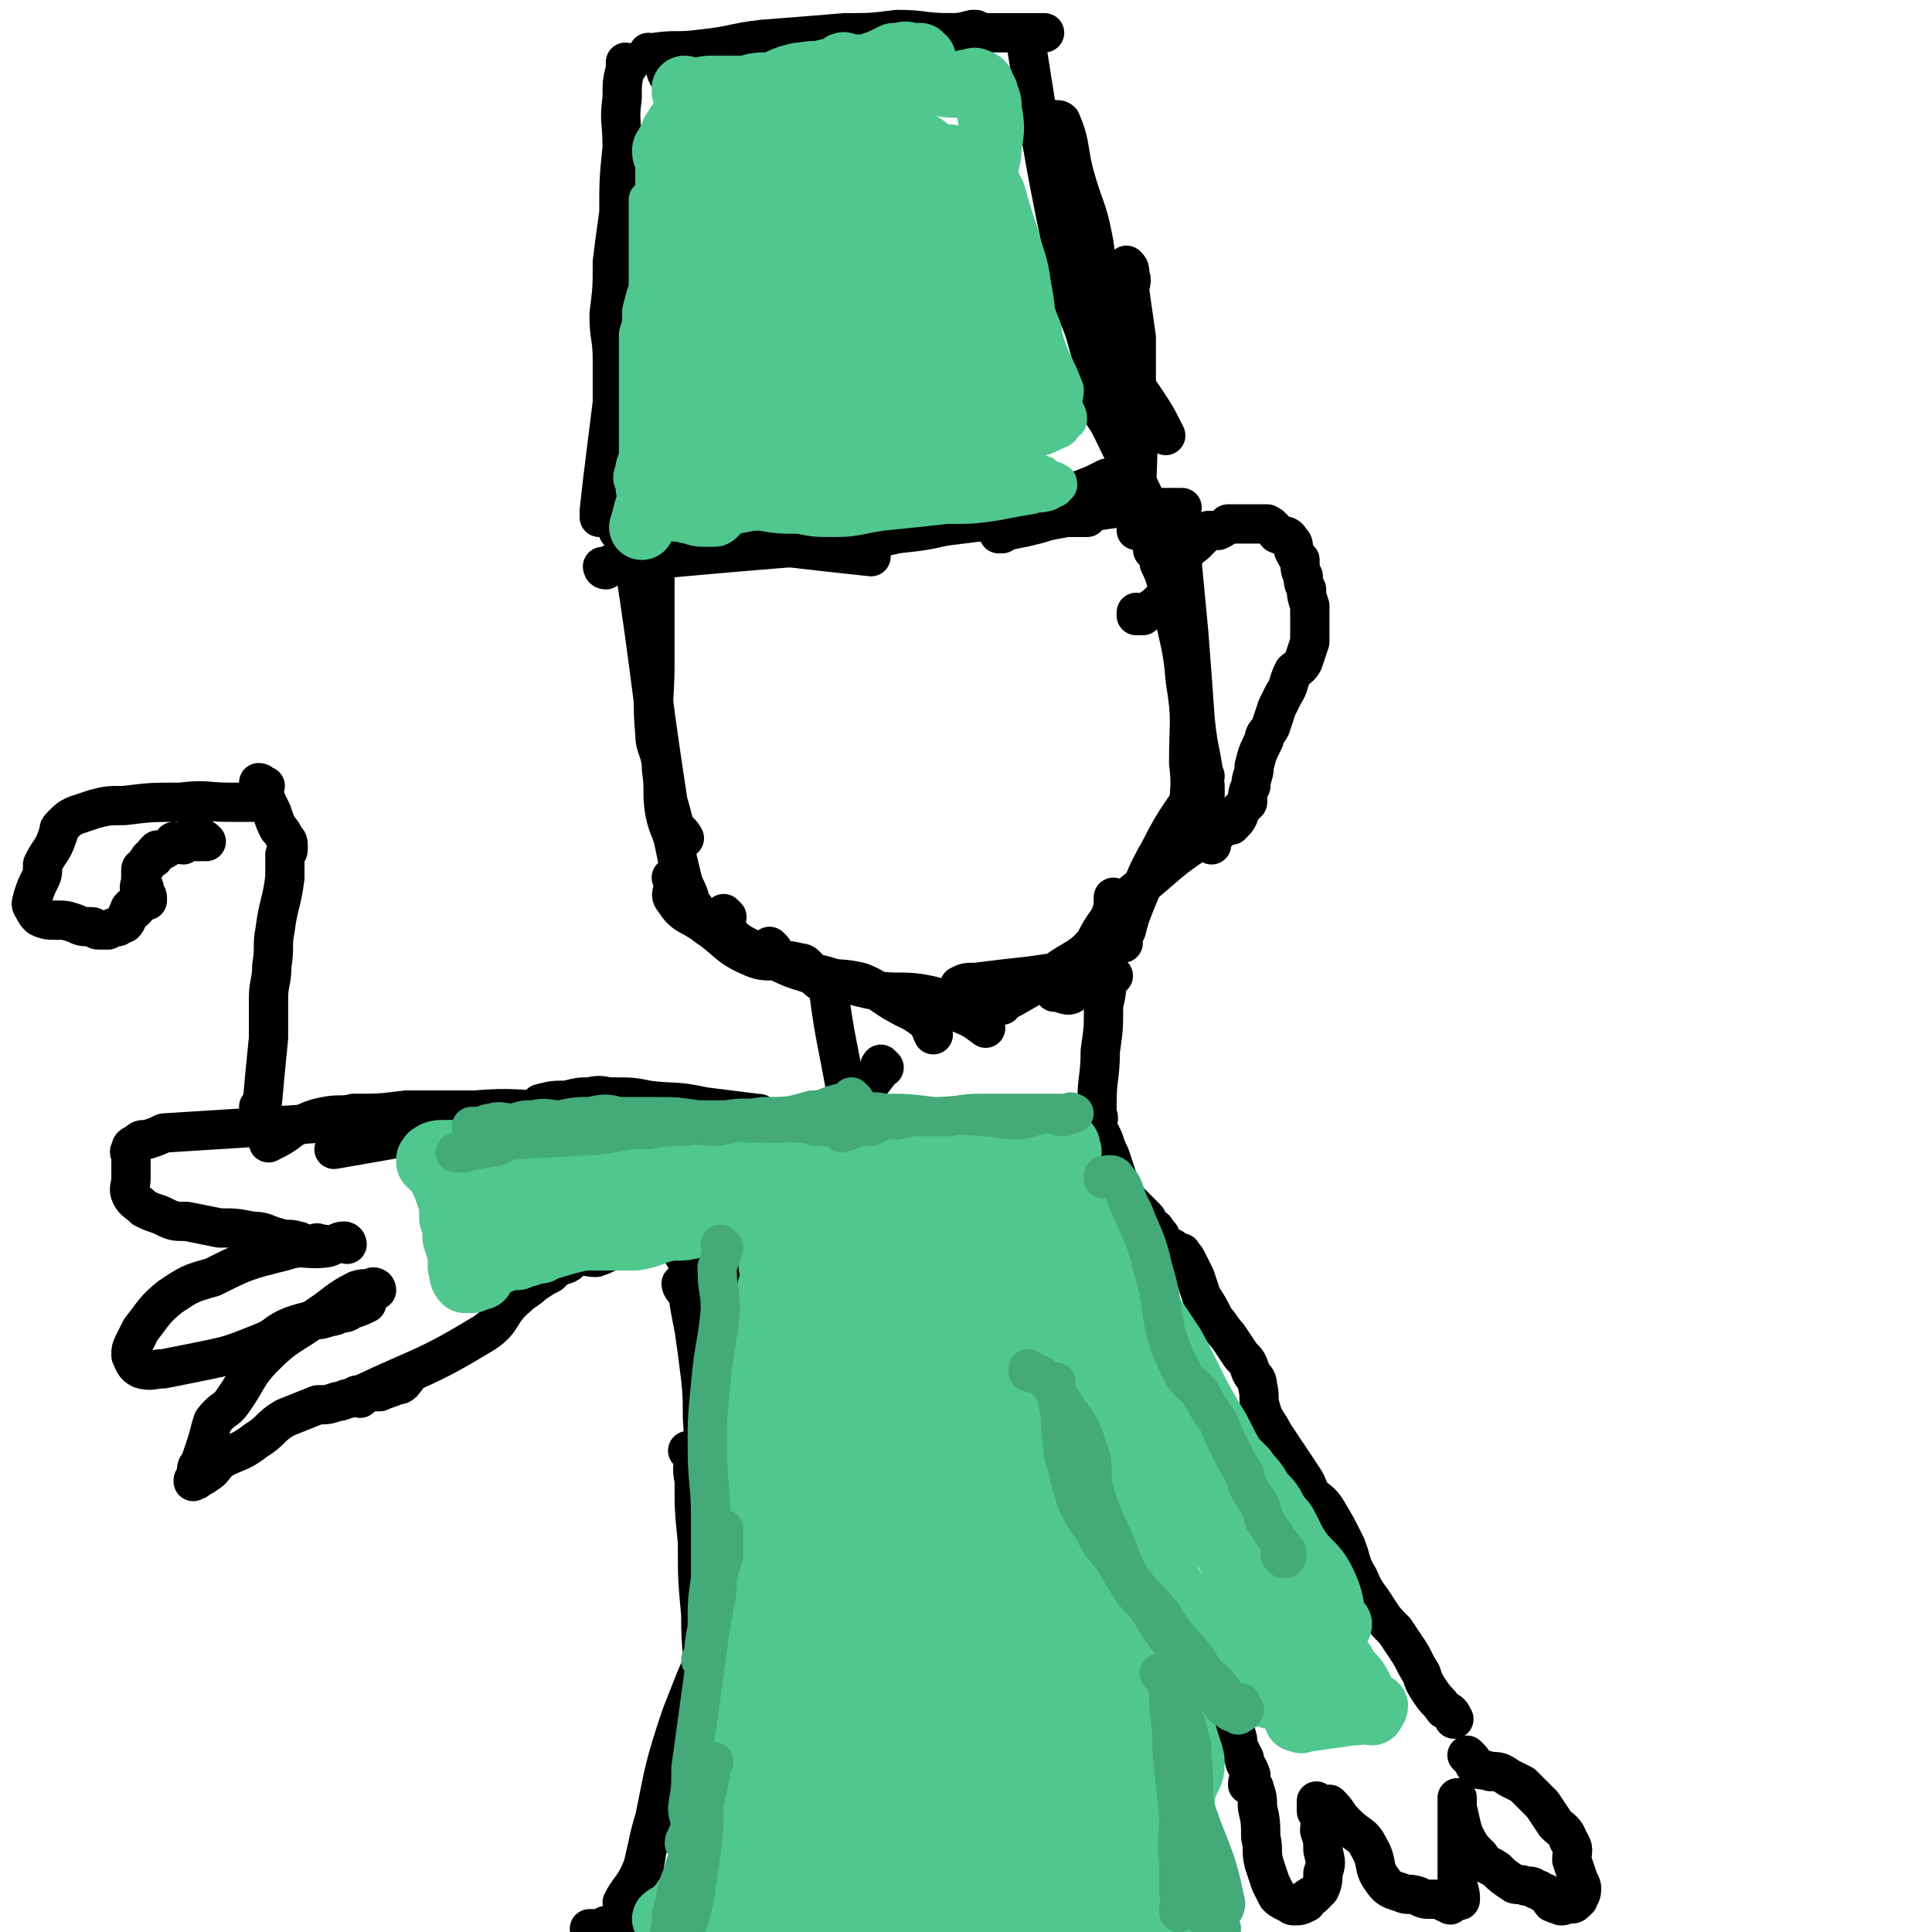 <svg viewBox='0 0 590 590' version='1.1' xmlns='http://www.w3.org/2000/svg' xmlns:xlink='http://www.w3.org/1999/xlink'><g fill='none' stroke='#000000' stroke-width='12' stroke-linecap='round' stroke-linejoin='round'><path d='M193,168c0,0 -1,-1 -1,-1 0,0 1,0 1,1 6,38 5,38 11,77 1,3 1,4 2,7 1,2 2,2 3,4 '/><path d='M200,168c0,0 -1,-1 -1,-1 0,0 0,0 1,1 0,0 0,0 0,0 0,8 0,8 0,16 0,10 0,10 0,19 0,10 -1,11 0,21 0,5 2,5 2,11 1,6 0,7 1,13 1,5 2,5 3,10 1,5 1,5 2,9 1,5 2,4 3,9 0,0 0,0 1,1 '/><path d='M206,269c0,0 -1,-1 -1,-1 0,0 0,0 1,1 0,0 0,0 0,0 0,3 -2,4 0,6 3,5 5,4 10,8 6,4 6,6 13,9 6,3 8,0 15,2 2,0 2,1 4,3 1,1 1,2 3,3 0,0 0,0 1,1 '/><path d='M236,290c0,0 -1,-1 -1,-1 0,0 0,0 1,1 0,0 0,0 0,0 0,0 -1,-1 -1,-1 0,0 0,0 1,1 0,0 0,0 0,0 0,1 0,2 1,3 5,3 6,2 11,4 9,2 8,3 17,5 9,2 10,0 19,2 5,1 4,3 8,5 5,2 5,2 9,5 '/><path d='M222,280c0,0 -1,-1 -1,-1 0,0 0,0 1,1 0,0 0,0 0,0 0,0 -1,-1 -1,-1 0,2 -1,3 1,5 3,4 4,4 10,7 7,3 7,4 14,6 8,3 9,1 17,3 5,2 5,3 10,6 5,3 5,2 10,6 1,1 1,2 2,4 '/><path d='M294,302c0,0 -1,-1 -1,-1 0,0 0,0 1,1 0,0 0,0 0,0 0,0 -1,-1 -1,-1 0,0 0,0 1,1 0,0 0,0 0,0 0,0 -1,-1 -1,-1 2,-1 2,-1 5,-1 8,-1 8,-1 17,-2 7,-1 7,-1 13,-2 1,0 1,0 1,0 '/><path d='M306,307c0,0 -1,-1 -1,-1 0,0 0,0 0,1 0,0 0,0 0,0 9,-5 9,-5 17,-10 7,-5 8,-4 13,-10 3,-3 3,-3 4,-7 1,-3 1,-3 1,-6 '/><path d='M323,303c0,0 -1,-1 -1,-1 0,0 0,0 0,1 0,0 0,0 0,0 1,0 0,-1 0,-1 0,0 0,1 0,1 3,0 4,2 6,0 6,-8 3,-11 9,-20 7,-10 8,-9 17,-17 8,-7 8,-6 16,-12 1,0 1,0 2,0 '/><path d='M343,288c0,0 -1,-1 -1,-1 0,0 0,1 0,1 1,-2 1,-2 2,-4 1,-4 1,-4 3,-9 3,-7 3,-8 7,-15 6,-12 7,-11 14,-23 '/><path d='M360,159c0,0 -1,-1 -1,-1 0,0 0,1 0,1 0,0 0,0 0,0 1,0 0,-1 0,-1 0,6 1,7 2,14 1,10 1,11 2,21 1,13 1,13 2,27 1,10 2,10 3,20 0,7 0,7 1,14 0,2 0,2 1,3 0,0 0,0 0,1 '/><path d='M353,168c0,0 -1,-1 -1,-1 0,0 0,0 0,1 2,2 2,2 2,4 3,6 2,7 4,13 2,11 3,11 4,23 2,12 1,12 1,25 1,8 0,8 0,16 1,4 1,4 1,9 '/><path d='M201,167c0,0 -1,-1 -1,-1 0,0 0,0 1,1 0,0 0,0 0,0 0,0 -1,-1 -1,-1 3,0 4,0 8,0 9,-1 9,0 18,-1 10,-1 10,-2 21,-2 11,-1 11,0 23,-1 8,0 8,0 16,-1 8,-1 8,-1 16,-2 6,-1 6,0 13,0 4,-1 4,-1 9,-1 3,0 3,0 6,0 1,0 1,0 2,0 '/><path d='M306,163c0,0 -1,-1 -1,-1 0,0 0,1 0,1 2,0 2,-1 3,-1 5,-1 5,-1 9,-2 6,-2 6,-1 12,-3 6,-1 6,-1 13,-2 3,0 3,0 7,0 6,0 6,0 12,0 '/><path d='M203,44c0,0 -1,0 -1,-1 0,0 0,1 1,1 0,0 0,0 0,0 0,0 -1,-1 -1,-1 0,1 0,1 0,2 -1,6 -1,6 -2,11 -1,10 -1,10 -1,19 0,11 0,11 0,21 0,8 0,8 0,15 0,8 0,8 0,15 '/><path d='M192,20c0,0 -1,0 -1,-1 0,0 0,1 1,1 0,0 0,0 0,0 0,0 0,-1 -1,-1 0,0 0,1 0,2 -1,4 -1,4 -1,9 -1,7 0,7 0,15 -1,10 -1,10 -1,20 -1,7 -1,7 -2,15 0,8 0,8 -1,16 0,7 1,7 1,14 0,6 0,6 0,13 -1,8 -1,8 -2,16 -1,8 -1,8 -2,17 0,1 0,1 0,2 '/><path d='M204,17c0,0 -1,0 -1,-1 0,0 0,1 1,1 0,0 0,0 0,0 0,0 -1,-1 -1,-1 1,3 -1,6 2,8 7,6 9,3 18,8 8,5 7,6 15,12 7,6 8,5 14,13 6,7 5,8 10,15 4,7 4,7 9,14 0,0 0,0 0,0 '/><path d='M199,17c0,0 -1,0 -1,-1 0,0 0,1 1,1 0,0 0,-1 1,-1 7,-1 7,0 14,-1 10,-1 10,-2 19,-3 13,-1 13,-1 25,-2 8,0 8,0 16,-1 8,0 8,1 16,1 3,0 3,0 7,-1 1,0 1,0 1,0 '/><path d='M210,20c0,0 -1,0 -1,-1 0,0 0,1 1,1 0,0 0,0 0,0 2,-1 2,-2 5,-3 9,-2 9,-2 19,-3 13,-2 13,-3 27,-3 14,-1 14,0 28,-1 6,0 6,0 12,0 5,0 5,0 10,0 4,0 4,0 8,0 0,0 0,0 0,0 '/><path d='M314,12c0,0 -1,-1 -1,-1 6,38 6,39 14,77 1,8 3,8 5,16 2,7 2,7 4,14 '/><path d='M321,37c0,0 -1,0 -1,-1 0,0 0,1 0,1 0,0 0,0 0,0 2,0 3,-1 4,0 3,7 2,8 4,16 3,11 4,10 6,21 2,12 -1,13 1,25 1,5 2,4 4,8 2,5 2,5 4,10 1,1 1,1 1,3 '/><path d='M190,163c0,0 -1,-1 -1,-1 0,0 0,1 1,1 0,0 0,0 0,0 0,0 -2,-1 -1,-1 38,3 39,4 77,8 '/><path d='M185,174c0,0 -1,-1 -1,-1 0,0 0,0 1,1 0,0 0,0 0,0 0,0 -1,-1 -1,-1 0,0 0,1 1,1 1,-1 1,-1 2,-2 11,-1 11,-1 22,-2 11,-1 11,-1 23,-2 12,-1 12,-1 25,-2 8,-1 8,-1 17,-3 9,-1 9,-1 17,-3 10,-2 10,-2 19,-4 8,-2 7,-3 14,-5 5,-1 5,-1 10,-3 2,-1 2,-1 4,-2 1,0 2,0 3,-1 '/><path d='M348,162c0,0 -1,-1 -1,-1 0,0 0,1 0,1 0,0 0,0 0,0 1,0 0,-1 0,-1 0,0 0,1 0,1 1,-3 0,-3 0,-6 0,-15 1,-15 0,-29 0,-12 0,-12 0,-24 -1,-7 -1,-7 -2,-14 0,-3 1,-3 0,-5 0,-2 0,-2 -1,-3 '/><path d='M332,123c0,0 -1,-1 -1,-1 0,0 0,1 0,1 0,0 0,0 0,0 2,0 3,0 4,1 4,5 4,6 7,12 4,8 4,9 8,17 3,9 3,9 6,17 1,2 1,2 2,4 '/><path d='M344,116c0,0 -1,-1 -1,-1 0,0 0,1 0,1 0,0 0,0 0,0 1,0 0,-1 0,-1 0,0 0,1 0,1 3,2 4,2 6,5 4,6 4,6 7,12 '/><path d='M348,188c0,0 -1,-1 -1,-1 0,0 0,0 0,1 0,0 0,0 0,0 1,0 0,-1 0,-1 0,0 0,1 0,1 1,0 1,0 2,0 2,-2 3,-2 5,-4 3,-3 3,-3 5,-7 2,-4 1,-5 3,-8 1,-2 2,-2 3,-3 2,-2 2,-2 4,-4 1,0 1,0 3,0 2,-1 2,-1 3,-2 2,0 2,0 3,0 2,0 2,0 3,0 1,0 1,0 3,0 1,0 2,0 3,0 2,1 2,2 3,3 2,1 3,0 4,2 1,1 1,1 1,3 1,2 1,2 2,3 0,3 0,3 1,5 0,2 0,2 1,4 0,2 0,2 1,5 0,2 0,2 0,5 0,3 0,3 0,6 -1,3 -1,3 -2,6 -1,2 -2,2 -3,3 -2,4 -1,4 -3,7 -1,2 -1,2 -2,4 -1,3 -1,3 -2,6 -1,2 -2,2 -2,4 -2,4 -2,4 -3,8 0,3 -1,3 -1,6 -1,2 -1,2 -1,5 -1,1 -1,1 -2,2 -1,3 -1,3 -3,5 '/><path d='M254,303c0,0 -1,-2 -1,-1 2,16 3,17 6,35 '/><path d='M270,326c0,0 -1,-1 -1,-1 0,0 0,0 1,1 0,0 0,0 0,0 0,0 -1,-1 -1,-1 0,0 0,0 1,1 0,0 0,0 0,0 0,0 -1,-1 -1,-1 -1,1 0,2 -1,3 -3,4 -3,4 -7,6 -6,3 -6,4 -13,6 -7,2 -7,1 -15,2 -4,1 -4,1 -8,2 '/><path d='M247,344c0,0 -1,-1 -1,-1 0,0 0,0 1,1 0,0 0,0 0,0 0,0 -1,-1 -1,-1 0,0 1,1 1,1 -7,-1 -8,-1 -15,-2 -9,0 -9,-1 -19,-1 -9,0 -9,1 -18,2 -1,0 -1,1 -1,1 -1,0 -1,0 -1,1 '/><path d='M234,342c0,0 0,-1 -1,-1 -1,-1 -1,-1 -2,-1 -8,-1 -8,-1 -16,-2 -9,-2 -9,-1 -17,-2 -5,-1 -5,-1 -11,-1 -3,0 -3,-1 -7,0 -3,0 -3,0 -7,1 -4,0 -4,0 -8,1 '/><path d='M205,341c0,0 -1,-1 -1,-1 0,0 0,0 1,1 0,0 0,0 0,0 0,0 0,-1 -1,-1 -1,0 -1,1 -2,1 -5,0 -5,0 -10,0 -8,0 -8,-1 -15,0 -8,0 -8,0 -16,1 -5,0 -5,0 -10,2 -4,1 -4,1 -8,4 -2,1 -1,2 -3,5 '/><path d='M185,338c0,0 -1,-1 -1,-1 0,0 0,0 1,1 0,0 0,0 0,0 0,0 0,-1 -1,-1 -41,6 -41,7 -82,14 0,0 0,0 0,0 '/><path d='M171,339c0,0 -1,-1 -1,-1 0,0 0,0 1,1 0,0 0,0 0,0 0,0 0,-1 -1,-1 -1,0 -1,1 -2,1 -11,0 -11,-1 -23,0 -10,0 -10,0 -21,0 -8,1 -8,1 -16,1 -4,1 -4,0 -9,1 -5,1 -5,2 -9,3 -4,3 -4,3 -8,5 '/><path d='M114,343c0,0 -1,-1 -1,-1 0,0 1,0 1,1 0,0 0,0 0,0 0,0 0,-1 -1,-1 -31,2 -31,2 -63,4 -2,1 -2,1 -5,2 -2,0 -2,0 -3,1 -2,1 -2,1 -2,2 -1,1 0,1 0,2 0,4 0,4 0,7 0,2 -1,3 0,5 1,2 2,2 4,4 2,1 2,1 5,2 4,2 4,2 8,2 5,1 5,1 10,2 5,0 5,0 10,1 4,0 4,1 8,2 3,1 3,0 6,1 1,0 1,1 2,1 2,0 2,0 3,0 1,-1 1,0 3,0 0,0 0,0 0,0 '/><path d='M106,380c0,0 -1,-1 -1,-1 0,0 1,0 1,1 0,0 0,0 0,0 0,0 0,-1 -1,-1 -2,0 -2,1 -5,2 -7,1 -7,-1 -13,1 -12,3 -12,3 -22,8 -7,2 -7,2 -13,6 -5,4 -5,5 -9,10 -1,2 -1,2 -2,4 -1,2 -1,2 -1,4 1,2 1,3 3,4 3,1 4,0 7,0 5,-1 5,-1 10,-2 10,-2 10,-2 20,-6 5,-2 4,-3 9,-5 3,-1 3,-1 7,-2 2,0 2,0 5,-1 1,0 1,0 3,-1 1,0 2,0 3,-1 3,-1 3,-1 5,-2 '/><path d='M115,394c0,0 -1,-1 -1,-1 0,0 1,0 1,1 0,0 0,0 0,0 0,0 -1,-1 -1,-1 0,0 1,0 1,1 -3,0 -3,-1 -6,0 -6,3 -6,4 -12,8 -8,6 -9,5 -16,12 -6,6 -5,7 -10,14 -2,3 -3,2 -6,6 -1,3 -1,4 -2,7 -1,3 -1,3 -2,6 -1,1 -1,1 -1,3 0,1 0,1 -1,2 0,0 0,1 0,0 0,0 0,0 1,0 1,-1 2,-1 3,-2 2,-1 2,-2 4,-4 5,-3 6,-2 11,-6 5,-3 4,-4 9,-7 5,-2 5,-2 10,-4 3,0 3,0 6,-1 2,0 2,-1 4,-1 2,-1 2,-1 4,-1 2,-1 2,-1 5,-1 2,-1 3,-1 5,-2 2,0 2,-1 3,-2 '/><path d='M80,339c0,0 0,-1 -1,-1 0,0 1,0 1,1 0,0 0,0 0,0 0,0 0,-1 -1,-1 0,0 1,0 1,1 0,0 0,0 0,0 0,0 0,0 -1,-1 0,0 1,0 1,0 1,-11 1,-11 2,-21 0,-6 0,-6 0,-12 0,-5 1,-5 1,-10 1,-6 0,-6 1,-11 1,-8 2,-8 3,-16 0,-3 0,-3 0,-7 1,-1 1,-1 1,-2 0,-2 0,-2 -1,-3 -1,-2 -1,-2 -2,-3 -1,-2 -1,-2 -2,-5 -2,-4 -2,-4 -3,-8 0,0 0,0 0,0 0,0 0,-1 -1,-1 0,0 1,1 1,1 0,0 0,0 1,0 '/><path d='M81,245c0,0 0,-1 -1,-1 0,0 1,0 1,1 0,0 0,0 0,0 0,0 0,-1 -1,-1 0,0 1,0 1,1 0,0 0,0 0,0 0,0 0,-1 -1,-1 0,0 1,1 1,1 0,0 -1,0 -2,0 -4,0 -4,0 -9,0 -7,0 -7,-1 -15,0 -9,0 -9,0 -17,1 -5,0 -5,0 -9,1 -3,1 -3,1 -6,2 -2,1 -2,1 -4,3 -1,1 -1,1 -1,2 -1,3 -1,3 -2,5 -2,3 -2,3 -3,5 0,3 0,3 -1,5 -1,2 -1,2 -2,5 0,1 -1,2 0,3 1,2 1,2 2,3 2,1 3,1 5,1 3,0 3,0 6,1 2,1 2,1 5,1 1,0 1,1 2,1 2,0 2,0 3,0 2,-1 2,-1 3,-1 1,-1 1,-1 2,-1 1,-1 1,-2 1,-3 1,-1 0,-1 1,-2 1,0 1,1 1,1 1,-1 1,-1 1,-2 1,0 1,0 1,0 1,-1 1,-1 2,-1 0,0 0,0 0,0 0,-1 0,-1 0,-1 0,-1 -1,0 -1,0 0,-1 0,-2 0,-3 0,0 -1,1 -1,1 -1,-1 0,-2 0,-3 0,0 0,0 0,-1 0,0 0,-1 0,-1 0,0 0,1 0,1 0,0 0,-1 0,-1 0,0 0,0 0,0 0,-1 0,-1 0,-1 0,-1 0,-1 1,-1 1,-1 1,-1 1,-2 1,0 0,-1 1,-1 0,0 0,0 1,0 0,-1 0,-2 1,-2 0,-1 0,0 1,0 2,-1 2,-1 3,-2 1,0 1,0 1,-1 1,0 2,1 3,1 1,-1 1,-2 2,-2 1,0 1,1 2,1 1,0 1,0 1,0 1,0 1,0 1,0 0,0 0,0 0,0 0,0 -1,-1 -1,-1 1,0 1,0 2,1 '/><path d='M110,427c0,0 -1,-1 -1,-1 0,0 1,0 1,0 0,0 0,0 0,0 0,1 -1,0 -1,0 0,0 1,0 1,0 0,0 0,0 0,0 19,-9 20,-8 38,-19 6,-4 4,-6 10,-11 2,-2 3,-2 5,-4 3,-2 3,-2 5,-3 2,-2 2,-2 5,-3 2,-1 1,-2 3,-2 3,-1 3,0 6,0 3,-1 2,-1 5,-2 3,0 3,0 6,-1 2,0 2,0 4,-1 3,-1 3,-1 7,-2 3,-1 3,-1 5,-1 3,0 3,0 7,0 2,-1 2,-1 5,-1 3,0 3,0 6,0 2,-1 2,0 4,0 2,0 2,0 4,0 2,0 2,0 3,0 3,0 3,0 5,0 1,0 2,-1 3,0 1,0 1,0 2,0 1,0 1,0 1,1 1,0 1,0 1,0 0,0 0,0 1,0 '/><path d='M340,298c0,0 -1,-1 -1,-1 0,0 0,0 0,1 0,0 0,0 0,0 1,0 0,-1 0,-1 0,0 0,0 0,1 0,0 0,0 0,0 1,0 0,-1 0,-1 0,0 0,0 0,1 0,0 0,0 0,0 0,0 0,-1 -1,0 0,4 0,5 -1,9 0,7 0,7 -1,14 0,8 -1,8 -1,16 0,1 0,1 0,3 1,2 0,2 0,4 1,2 1,2 2,4 1,3 1,3 2,5 1,3 1,3 2,6 1,3 1,3 2,5 1,2 1,2 3,4 1,1 1,1 2,2 1,1 1,1 2,2 1,1 0,1 1,2 0,1 0,1 1,1 0,0 1,0 1,1 0,0 0,0 0,0 1,1 1,1 1,1 1,1 0,1 0,2 0,0 0,0 0,0 0,0 0,0 0,0 1,0 0,-1 0,-1 0,0 0,1 0,2 0,0 0,0 0,0 0,0 0,0 0,0 1,0 0,-1 0,-1 0,0 0,0 0,1 0,0 0,0 0,0 1,0 0,-1 0,-1 0,0 0,0 0,1 0,0 0,0 0,0 1,0 0,-1 0,-1 0,0 0,0 0,1 0,0 0,0 0,0 1,0 0,-1 0,-1 0,0 0,0 0,1 2,0 2,0 3,1 1,0 1,0 2,1 1,1 2,0 2,1 1,1 1,1 2,3 1,2 1,2 2,4 1,3 1,3 2,6 2,3 2,3 4,7 2,2 2,3 4,5 2,3 2,3 4,6 2,2 2,2 3,5 1,2 2,2 2,4 1,4 0,4 1,7 1,4 2,4 4,8 2,3 2,3 4,6 2,3 2,3 4,6 2,3 2,3 3,6 3,3 3,2 5,5 3,5 3,5 6,11 2,5 1,5 4,10 2,5 3,5 6,10 2,3 2,3 5,6 2,3 2,3 4,6 2,3 2,4 4,7 1,3 1,3 3,6 2,3 2,2 4,5 2,1 2,1 3,3 '/><path d='M335,437c0,0 -1,-1 -1,-1 0,0 0,0 0,0 0,0 0,0 0,0 1,1 0,0 0,0 0,0 0,0 0,0 0,0 0,0 0,0 2,1 3,1 3,2 3,5 3,6 5,11 3,8 2,8 5,15 11,22 12,21 23,43 1,2 0,2 1,4 1,2 1,2 2,3 1,2 1,2 1,4 1,1 1,1 2,2 0,0 -1,0 -1,1 0,0 0,-1 0,-1 0,1 0,1 0,2 1,1 1,0 1,1 0,1 0,1 0,1 1,1 1,1 1,2 0,1 0,1 0,2 1,3 1,3 1,5 1,2 1,2 2,4 0,2 1,2 2,5 0,1 -1,1 -1,3 1,1 2,0 2,1 1,3 1,3 1,6 1,4 1,5 1,9 1,4 0,4 1,8 1,3 1,3 2,6 1,2 1,2 2,4 1,1 1,1 3,2 1,0 1,1 2,1 2,0 2,0 4,-1 0,0 -1,-1 0,-1 1,-1 1,-1 2,-1 1,-1 1,-1 2,-2 1,-2 1,-3 1,-5 1,-3 1,-3 0,-7 0,-3 0,-3 -1,-6 0,-2 1,-3 0,-5 0,-1 -1,0 -1,-1 0,-1 0,-1 0,-3 0,0 0,0 0,0 0,0 0,0 0,0 0,0 0,0 0,0 1,1 0,0 0,0 0,0 0,1 0,1 2,1 2,0 4,0 3,3 2,3 5,6 4,4 5,3 7,7 3,5 1,6 4,10 2,3 3,3 6,4 2,1 2,0 5,1 2,1 2,1 4,1 1,0 1,0 3,0 1,1 1,1 2,1 1,1 1,1 1,0 1,0 1,-1 1,-1 1,0 2,1 2,0 0,-3 -1,-3 -1,-7 0,-5 0,-5 0,-10 0,-5 0,-5 0,-10 0,-2 0,-2 0,-3 0,0 0,0 0,-1 0,0 0,0 0,0 0,1 0,1 0,1 0,1 0,1 0,2 1,4 1,5 2,8 2,4 2,4 5,7 2,3 2,2 5,4 2,2 2,2 5,4 1,1 2,0 4,1 2,0 2,0 3,1 1,0 1,0 2,1 1,0 1,0 2,1 1,0 0,1 1,2 0,0 0,0 1,0 0,1 0,0 1,0 1,1 0,1 1,1 0,0 0,0 0,0 1,0 1,-1 1,-1 1,0 2,1 3,0 0,0 0,0 1,-1 0,-1 1,-1 1,-3 0,-1 0,-1 -1,-3 -1,-3 -1,-3 -2,-6 0,-3 1,-3 -1,-6 -1,-3 -2,-3 -4,-5 -2,-3 -2,-3 -4,-6 -3,-3 -3,-3 -6,-6 -2,-1 -2,-1 -4,-2 -3,-2 -3,-2 -6,-2 -2,-1 -2,0 -4,-1 -1,-1 -1,-2 -2,-3 0,0 0,0 -1,-1 '/><path d='M243,378c0,0 -1,-1 -1,-1 0,0 0,0 1,1 0,0 0,0 0,0 0,0 -1,-1 -1,-1 0,0 0,0 1,1 0,0 0,0 0,0 0,0 -1,-1 -1,-1 0,0 0,0 1,1 0,0 0,0 0,0 -2,3 -2,3 -3,6 -2,6 -2,6 -4,12 -1,5 -1,5 -1,10 '/><path d='M234,378c0,0 -1,-1 -1,-1 0,0 0,0 1,1 0,0 0,0 0,0 0,0 -1,-1 -1,-1 0,0 1,0 1,1 -1,0 -2,-1 -2,0 -3,3 -4,3 -6,8 -3,7 -2,8 -5,15 0,2 0,2 0,4 '/><path d='M207,380c0,0 -1,-1 -1,-1 0,0 0,0 1,1 4,8 5,7 8,16 2,7 2,7 3,14 1,5 0,5 1,11 1,6 1,6 2,12 0,2 0,2 1,3 '/><path d='M209,393c0,0 -1,-1 -1,-1 0,0 0,0 1,1 0,0 0,0 0,0 0,0 -1,-1 -1,-1 0,1 1,2 2,3 1,6 1,6 2,11 1,7 1,7 2,15 1,9 0,9 1,18 1,15 1,15 1,30 0,11 0,11 1,22 '/><path d='M211,444c0,0 -1,-1 -1,-1 0,0 1,0 2,0 0,4 -1,5 0,9 0,9 0,9 1,19 0,11 0,11 1,22 0,12 1,12 1,23 0,10 0,10 0,19 '/><path d='M222,463c0,0 -1,-1 -1,-1 0,0 0,0 1,0 0,0 0,0 0,0 0,1 -1,0 -1,0 0,0 1,0 1,0 0,2 0,2 0,3 -1,6 0,6 -1,12 -1,10 -2,10 -3,19 -2,11 -2,11 -4,22 -1,9 -1,9 -2,17 -1,6 -1,6 -2,11 '/><path d='M223,500c0,0 -1,-1 -1,-1 0,0 0,0 1,0 0,0 0,0 0,0 0,1 -1,0 -1,0 0,0 1,0 1,0 -2,2 -4,2 -6,4 -5,10 -5,11 -9,21 -5,15 -5,16 -8,31 -4,13 -2,14 -6,27 -2,7 -3,7 -6,14 0,1 0,1 0,1 '/><path d='M229,514c0,0 -1,-1 -1,-1 0,0 0,0 1,0 0,0 0,0 0,0 0,1 0,0 -1,0 -1,0 -2,0 -3,2 -3,5 -2,6 -5,12 -4,6 -5,5 -9,12 -3,7 -1,8 -5,15 -2,4 -4,3 -6,6 -4,6 -2,7 -5,13 -2,4 -3,4 -5,8 0,0 0,0 0,0 '/><path d='M181,590c0,0 -1,-1 -1,-1 0,0 0,0 1,0 2,0 2,0 4,-1 10,0 10,0 20,-1 14,0 14,1 29,0 18,0 18,-1 36,-1 9,0 9,0 19,0 7,0 7,0 13,0 '/><path d='M222,579c0,0 -1,-1 -1,-1 0,0 0,0 1,0 0,0 0,0 0,0 1,0 1,0 1,0 9,0 9,0 18,0 14,0 14,0 29,0 19,0 19,0 39,0 10,0 10,0 20,-1 '/></g>
<g fill='none' stroke='#50C78E' stroke-width='12' stroke-linecap='round' stroke-linejoin='round'><path d='M269,99c0,0 -1,-1 -1,-1 2,5 3,6 5,12 3,14 3,14 5,28 1,4 0,4 1,8 0,0 0,0 0,0 0,0 0,0 0,0 0,-4 1,-4 1,-7 1,-7 0,-7 1,-13 1,-9 1,-9 2,-17 0,-8 1,-8 1,-17 -1,-10 -2,-10 -2,-21 -1,-2 0,-2 0,-3 0,-1 0,-2 0,-1 0,0 -1,1 0,2 0,2 1,2 1,4 1,5 0,5 1,11 1,6 0,6 3,12 2,7 3,6 6,12 3,5 3,5 5,9 1,2 1,2 2,5 1,1 1,1 2,2 0,1 1,1 2,1 0,0 1,0 1,0 1,-5 1,-5 1,-10 0,-8 0,-8 -2,-17 -2,-9 -2,-9 -5,-19 -2,-6 -2,-6 -4,-12 -2,-3 -2,-3 -4,-6 -1,0 -1,0 -1,-1 0,0 0,0 0,0 -1,2 -1,2 0,4 0,7 1,7 2,13 2,8 1,8 4,16 3,9 3,9 7,17 3,5 4,5 7,9 2,3 2,3 4,7 1,1 0,1 1,3 1,0 1,0 1,1 0,0 0,0 0,0 0,-4 0,-4 0,-7 0,-8 1,-8 0,-16 0,-10 1,-10 -1,-20 -1,-8 -2,-8 -4,-16 -2,-6 -2,-6 -4,-13 -2,-4 -2,-4 -3,-8 -1,-1 -1,-1 -1,-2 0,0 0,0 -1,0 0,1 -1,1 -1,3 1,5 1,5 2,11 0,8 -1,8 -1,17 1,10 1,10 3,20 1,5 2,5 4,10 1,4 1,4 2,8 1,2 2,7 2,5 2,-9 2,-13 2,-26 0,-8 -1,-8 -3,-15 0,-1 0,-1 0,-1 1,1 1,2 1,4 1,3 1,3 1,6 2,5 2,5 4,10 1,5 1,5 3,10 2,4 2,4 4,9 0,2 -1,3 0,6 0,1 1,1 1,3 0,1 -1,0 -1,1 -1,1 -1,2 -2,2 -4,2 -4,2 -8,3 -5,1 -5,0 -11,1 -8,0 -8,1 -16,1 -7,0 -7,-1 -15,0 -8,0 -8,1 -15,1 -5,0 -5,0 -9,0 -1,0 -2,-1 -3,0 0,0 0,0 0,1 0,0 0,0 0,0 0,0 0,0 0,0 0,0 -1,-1 -1,-1 1,0 1,1 3,2 2,1 2,1 5,1 7,1 7,1 14,1 9,1 9,1 18,1 7,0 7,0 13,0 4,0 4,0 8,0 2,0 2,0 4,0 1,0 1,-1 2,-1 0,0 0,0 0,0 0,0 0,0 0,0 1,0 0,-1 0,-1 0,0 0,1 0,1 0,0 0,0 0,0 0,0 0,0 -1,0 -8,0 -8,0 -16,0 -9,0 -9,0 -18,0 -9,0 -9,0 -18,1 -6,0 -6,-1 -12,0 -3,0 -3,0 -6,1 -2,0 -3,0 -4,1 -1,0 0,1 -1,1 0,0 0,0 -1,0 0,0 -1,0 -1,0 0,0 0,0 1,1 0,0 0,0 0,0 2,0 2,0 3,0 2,0 2,0 4,1 4,1 4,1 9,1 8,0 8,0 17,0 10,-1 10,-1 20,-2 8,0 8,1 16,1 7,0 7,-1 14,-1 0,0 0,0 0,0 1,0 1,-1 0,-1 0,0 0,1 -1,1 -7,0 -7,0 -14,0 -8,0 -8,0 -17,0 -8,0 -8,-1 -17,0 -6,0 -6,0 -13,1 -6,0 -6,0 -12,1 -6,0 -6,0 -11,1 -5,0 -5,0 -9,1 -2,0 -2,0 -5,1 -1,1 -1,2 -2,3 0,0 0,-1 1,-1 0,0 0,0 0,0 0,0 -1,-1 -1,-1 0,0 1,1 2,2 2,1 2,0 5,1 4,1 4,1 8,1 6,1 6,1 12,1 5,1 5,1 11,1 7,0 7,-1 15,-2 10,-1 10,-1 19,-2 8,0 8,0 15,-1 5,-1 5,-1 11,-2 2,-1 2,0 5,-1 1,-1 1,-1 2,-1 0,-1 0,-1 1,-1 0,-1 0,0 -1,0 0,0 0,0 0,0 1,0 0,-1 0,-1 0,0 1,1 0,1 0,0 0,-1 -1,-1 -3,0 -3,0 -5,0 -5,0 -5,0 -9,0 -6,0 -6,0 -11,0 -7,0 -7,0 -14,1 -6,1 -6,1 -12,1 -6,0 -6,-1 -13,0 -2,0 -2,0 -5,1 -1,1 -1,1 -2,2 -1,1 -1,1 -2,2 -2,0 -2,0 -5,1 -4,0 -4,0 -8,1 -5,0 -5,0 -10,1 -5,0 -5,1 -10,1 -4,0 -4,0 -8,0 -2,0 -2,0 -5,0 -1,0 -1,0 -2,0 0,0 0,0 -1,0 -1,0 -1,0 -1,0 0,0 0,0 0,0 0,0 0,0 0,0 0,0 -1,0 -1,-1 0,0 0,0 1,-1 0,0 0,1 0,1 0,0 0,0 0,0 0,0 -1,-1 -1,-1 0,0 1,1 1,1 -1,0 -1,0 -2,0 0,-1 1,-1 1,-2 0,0 0,0 0,-1 -1,-1 -1,-1 -2,-2 -1,-2 -1,-2 -1,-4 -1,-2 -1,-2 0,-5 0,-2 1,-2 1,-4 0,-4 0,-4 0,-7 0,-3 0,-3 0,-7 0,-4 0,-4 0,-8 0,-3 0,-3 0,-6 0,-4 0,-4 0,-9 1,-3 1,-3 1,-7 1,-4 1,-4 2,-7 0,-4 0,-4 0,-7 0,-4 0,-4 0,-8 0,-2 0,-2 0,-5 0,-2 0,-2 0,-4 0,-1 0,-1 0,-2 0,0 0,-1 0,-1 0,0 0,1 0,1 0,0 0,0 0,0 0,-1 0,-1 0,-1 0,0 0,0 0,0 '/></g>
<g fill='none' stroke='#50C78E' stroke-width='20' stroke-linecap='round' stroke-linejoin='round'><path d='M206,95c0,0 -1,-1 -1,-1 0,0 0,1 1,1 0,0 0,0 0,0 0,0 -1,-1 -1,-1 0,0 1,1 1,1 -1,-3 -1,-4 -1,-7 -1,-8 -1,-8 -1,-15 0,-8 0,-8 0,-16 0,-4 1,-4 1,-9 0,-1 0,-1 0,-3 0,0 0,0 0,0 0,0 0,0 0,0 0,0 0,-1 -1,-1 0,1 -1,1 -1,2 0,2 1,2 1,4 0,7 0,7 0,14 0,9 0,9 0,17 0,8 -1,8 0,16 0,5 0,5 0,11 1,6 0,6 1,11 0,3 1,7 1,6 0,-1 0,-4 0,-9 -1,-6 -1,-6 -1,-12 0,-7 0,-7 0,-13 0,-11 0,-11 0,-23 0,-5 -1,-5 0,-10 0,-3 1,-3 1,-7 0,-3 0,-3 0,-6 0,-2 0,-2 0,-3 0,-1 -1,-1 0,-2 0,0 0,0 1,-1 0,0 0,0 0,0 0,-1 0,-1 1,-1 0,0 0,0 1,0 1,-1 1,-1 2,-1 5,-2 5,-3 10,-4 5,-2 5,0 10,-2 5,-2 4,-3 8,-5 3,-2 3,-2 6,-3 4,-1 4,0 7,-1 4,-1 4,0 7,-1 4,-1 4,0 7,-1 3,-1 3,-1 7,-3 1,0 1,0 2,0 2,-1 2,0 4,0 1,0 1,0 2,0 0,0 -1,1 0,1 0,0 0,0 0,0 0,0 0,0 1,0 0,0 0,0 0,0 -1,0 -1,0 -2,0 -2,0 -2,1 -4,1 -5,1 -5,1 -9,1 -7,1 -7,2 -13,3 -5,0 -5,0 -10,0 -5,1 -5,2 -9,3 -4,0 -4,0 -7,1 -3,0 -3,0 -6,0 -3,0 -3,0 -5,0 -3,0 -3,1 -5,1 -1,0 -1,0 -2,0 0,0 -1,0 -1,0 0,0 0,0 1,0 0,0 0,0 0,0 0,0 -1,-1 -1,-1 1,0 2,1 4,1 3,0 3,0 6,0 5,0 5,0 10,0 5,0 5,1 10,1 5,0 5,-1 11,-1 8,-1 8,-1 15,-1 8,-1 8,-1 16,-2 6,0 6,1 12,1 1,0 1,-1 3,-1 1,0 2,-1 2,0 2,0 2,1 2,2 1,1 1,1 1,2 1,2 1,2 1,4 1,6 1,6 0,12 0,4 -1,4 -1,8 0,6 1,6 2,11 0,7 0,7 1,14 0,6 1,6 1,12 0,3 0,3 -1,6 0,2 0,2 0,4 0,3 0,3 0,5 1,1 1,1 1,3 1,0 1,0 1,1 0,0 -1,0 -1,0 0,-2 1,-3 0,-5 0,-5 -1,-5 -2,-9 -2,-7 0,-7 -3,-14 -2,-7 -3,-6 -7,-13 -2,-5 -2,-5 -5,-10 -1,-4 -1,-4 -2,-7 -1,-2 -1,-2 -2,-4 -1,-1 -1,-2 -2,-2 0,-1 -1,0 -2,0 0,0 -1,-1 -1,0 -1,4 -1,5 -1,10 0,7 0,7 1,15 0,12 -1,12 0,24 0,9 0,9 0,19 1,7 1,7 1,13 1,3 1,3 2,6 0,1 0,1 0,2 0,0 -1,0 0,0 0,0 0,0 1,0 3,-1 4,-1 5,-3 3,-4 3,-5 5,-10 2,-8 3,-7 5,-16 2,-11 2,-11 2,-23 0,-7 0,-7 0,-14 -1,-6 -1,-6 -3,-11 -1,-4 0,-4 -3,-7 -1,-1 -2,-1 -4,-2 -5,0 -6,0 -10,1 -4,1 -5,1 -8,4 -5,8 -5,9 -7,18 -3,11 -1,11 -3,22 -1,9 -1,8 -2,17 -1,7 0,7 0,14 -1,4 -1,4 0,8 0,1 0,1 1,2 0,1 0,1 0,1 0,0 -1,-1 0,-2 1,-1 3,1 4,-1 2,-3 2,-4 3,-8 5,-38 5,-38 8,-76 1,-4 1,-4 -1,-8 0,-2 -1,-2 -2,-3 -2,0 -2,0 -4,1 -3,1 -4,0 -7,3 -4,3 -4,4 -6,9 -5,11 -5,11 -8,22 -2,9 -1,9 -2,19 -1,9 -2,9 -2,19 -1,7 0,7 0,14 0,5 0,5 0,9 0,1 0,1 0,3 0,0 -1,0 0,0 0,0 1,-1 1,-2 0,0 0,1 0,1 1,-8 1,-8 3,-16 3,-11 4,-11 7,-21 2,-12 2,-12 4,-23 2,-10 2,-10 3,-20 0,-10 -1,-10 -2,-19 0,-6 0,-6 -1,-11 0,-3 0,-5 -1,-5 -1,-1 -1,2 -2,3 -2,2 -3,1 -4,3 -5,8 -5,8 -10,16 -4,9 -4,9 -6,18 -3,10 -2,10 -4,21 -2,10 -2,10 -4,20 -1,9 0,9 -1,18 0,5 0,5 -1,10 0,3 0,3 1,5 0,1 0,1 0,1 0,0 -1,-1 0,-1 0,-1 1,0 2,0 2,-2 3,-2 4,-5 4,-6 4,-7 7,-14 3,-10 2,-10 5,-21 2,-10 3,-10 4,-20 1,-7 1,-7 1,-15 0,-5 0,-5 0,-9 -1,-4 0,-5 -2,-8 0,-2 -1,-2 -2,-2 -4,-1 -4,0 -8,1 -4,1 -4,0 -8,2 -5,3 -6,3 -9,8 -5,5 -5,6 -8,13 -3,7 -3,7 -4,15 -2,9 -2,9 -2,17 0,10 0,10 1,20 0,6 -1,6 0,12 0,4 0,4 2,7 1,2 1,2 3,4 2,2 2,2 4,3 2,0 2,0 4,0 2,0 2,0 5,-1 3,-1 4,-1 6,-3 3,-4 5,-4 5,-10 4,-32 4,-35 3,-65 0,-2 -3,0 -4,1 -5,4 -5,5 -9,10 -4,6 -4,5 -7,11 -4,6 -5,7 -6,14 -2,7 -1,7 -2,15 0,6 -1,6 -1,12 0,4 -1,4 0,8 0,3 0,3 1,5 1,2 1,2 3,3 2,2 2,2 5,2 3,1 3,0 7,0 3,-1 3,-1 6,-2 2,0 3,0 4,-1 1,-2 0,-2 0,-5 0,-2 0,-2 0,-4 -1,-1 0,-1 -1,-2 -2,-2 -3,-2 -5,-2 -5,-1 -5,0 -9,0 -6,0 -6,-1 -12,0 -4,0 -4,1 -7,3 -2,1 -3,1 -3,3 -1,2 -1,3 0,5 0,3 0,3 0,6 1,3 1,4 2,6 2,2 2,3 4,4 1,1 2,0 4,1 2,0 2,1 5,1 1,0 1,0 3,0 1,-1 1,-1 2,-2 0,0 -1,0 -1,-1 -1,0 -1,0 -1,-1 -2,-1 -2,-1 -4,-2 -3,-1 -3,-1 -6,-1 -3,0 -4,0 -7,1 -2,1 -2,1 -3,3 -1,3 -1,4 -2,7 '/><path d='M285,378c0,0 -1,-1 -1,-1 0,0 0,0 1,1 0,0 0,0 0,0 0,0 -1,-1 -1,-1 0,0 0,0 1,1 0,0 0,0 0,0 0,0 -1,-1 -1,-1 1,-1 2,-1 5,-3 4,-2 4,-3 9,-5 4,-3 4,-3 9,-4 3,-1 4,0 6,-1 1,0 1,-1 1,-1 1,0 1,1 1,1 -1,-1 -2,-1 -4,-1 -3,-1 -3,-1 -6,-2 -6,-1 -6,-1 -11,-1 -5,-1 -5,-1 -10,-1 -3,-1 -3,0 -6,0 -2,0 -2,0 -3,0 0,0 -1,-1 -1,0 0,0 0,1 1,1 2,1 3,1 6,1 7,1 7,1 14,1 5,1 5,1 10,1 3,1 3,1 6,1 1,1 1,1 3,1 0,0 1,0 1,0 -1,-1 -1,-2 -2,-3 -2,-2 -2,-1 -5,-2 -6,-2 -6,-1 -12,-2 -7,-2 -7,-2 -13,-2 -7,-1 -7,-1 -13,-1 -3,0 -3,0 -6,0 -1,-1 -1,-1 -2,-1 0,0 0,0 0,0 2,0 2,0 4,0 6,0 7,-1 13,0 9,0 9,1 17,1 9,0 9,0 17,0 3,0 3,0 7,0 1,-1 1,-1 2,-1 0,0 1,0 0,0 0,-1 0,-1 -1,-1 -4,-1 -4,-1 -7,-2 -20,-3 -20,-3 -41,-5 0,0 0,0 0,0 0,0 0,0 0,0 0,0 0,-1 1,0 1,0 1,0 3,1 4,0 4,1 8,1 5,0 5,0 10,0 5,0 5,0 9,0 3,0 3,0 5,0 2,0 2,0 4,0 2,0 2,0 4,0 1,0 1,0 1,0 1,0 1,-1 2,0 2,0 2,0 3,1 0,0 0,0 1,0 0,0 -1,0 -1,0 1,0 1,1 2,1 0,0 1,-1 1,0 0,0 0,0 0,1 1,1 0,1 0,1 0,2 0,2 0,3 1,3 1,3 1,6 1,3 2,2 3,5 1,3 1,3 2,6 1,3 1,3 2,5 1,3 1,3 2,6 1,3 1,2 2,5 3,6 3,6 5,12 2,5 2,5 5,10 1,3 2,3 4,6 2,2 2,2 4,5 3,2 3,2 5,4 2,3 2,3 4,6 3,3 3,3 5,7 2,3 1,3 3,6 1,3 1,3 3,5 1,2 1,2 3,4 1,1 0,1 1,2 1,2 1,2 2,3 1,2 1,2 2,4 2,1 2,1 3,3 0,1 0,2 1,3 1,3 2,2 3,5 1,1 1,1 2,3 1,2 1,2 2,4 1,2 1,2 3,4 1,1 1,1 2,2 1,1 1,1 2,2 1,1 1,1 1,2 1,2 1,2 3,4 0,0 0,0 1,1 1,0 1,0 2,1 0,0 0,1 -1,1 0,0 0,0 0,-1 0,0 0,0 0,0 1,1 0,1 0,0 -2,-6 -1,-7 -4,-13 -3,-6 -5,-5 -9,-12 -1,-2 -1,-2 -2,-4 -1,-2 -1,-2 -3,-4 -2,-4 -2,-4 -5,-7 -2,-4 -3,-4 -5,-7 -4,-4 -4,-4 -7,-8 -2,-3 -2,-4 -4,-8 -3,-3 -3,-2 -6,-5 -3,-3 -3,-3 -6,-6 -2,-2 -2,-2 -4,-5 -2,-3 -2,-2 -4,-5 -1,-3 -1,-3 -2,-5 -1,-3 -1,-3 -2,-5 -1,-2 0,-2 -2,-3 -1,-1 -1,-1 -3,-2 0,0 0,0 -1,-1 0,0 -1,0 -1,1 0,0 0,0 0,0 0,0 0,0 0,0 1,0 1,0 1,0 1,2 0,2 1,4 2,4 2,4 4,8 2,4 2,4 4,8 3,5 2,5 5,10 2,5 2,5 5,10 4,5 4,5 7,10 3,4 3,5 5,9 3,3 4,3 6,7 2,4 0,4 2,8 2,5 2,5 5,10 2,3 2,3 4,7 1,2 1,3 2,5 2,2 2,2 4,4 1,1 1,1 3,2 2,2 2,2 5,3 1,1 1,1 3,2 2,1 2,1 4,2 3,2 2,3 4,5 2,2 2,2 3,4 1,1 0,2 1,3 1,1 1,1 1,1 1,1 1,1 1,1 0,1 0,0 0,0 0,0 0,0 0,0 1,1 0,0 0,0 0,0 0,1 0,2 0,0 0,0 0,-1 0,0 0,0 0,0 1,1 0,0 0,0 0,0 0,0 0,0 0,0 0,0 0,0 1,0 1,0 2,0 0,1 -1,1 -1,2 0,0 0,-1 0,-1 0,0 0,0 -1,0 -3,1 -3,1 -5,1 -7,1 -7,1 -14,2 0,0 0,0 -1,0 0,0 0,0 0,0 0,0 0,0 0,0 -1,0 -1,0 -1,0 0,0 0,0 0,0 1,1 0,0 0,0 0,0 -1,0 -1,0 0,0 0,0 0,0 0,0 0,0 0,-1 0,-1 1,-1 0,-1 0,-1 -1,-1 -1,-3 -2,-5 -2,-5 -4,-10 -2,-6 -2,-6 -4,-12 -2,-5 -3,-5 -5,-11 -3,-5 -3,-5 -6,-11 -3,-5 -3,-5 -5,-11 -3,-5 -3,-5 -6,-11 -2,-5 -2,-5 -4,-10 -2,-3 -2,-3 -5,-7 0,-1 0,-1 -1,-3 0,0 0,0 -1,0 0,-1 0,-1 -1,-1 -1,-1 -2,-1 -3,-1 -1,1 0,2 -1,4 0,4 0,4 0,9 1,7 1,7 2,14 1,9 1,10 4,19 2,6 2,6 6,11 3,5 3,4 6,8 3,3 3,3 5,6 2,3 3,2 5,5 2,2 1,2 3,4 2,2 2,1 4,3 0,0 0,1 1,2 1,1 1,0 3,1 1,0 0,-1 1,-1 1,0 2,0 2,0 1,0 0,0 -1,0 0,0 0,0 0,0 0,-2 1,-2 0,-4 0,-5 -1,-5 -2,-9 0,-7 0,-7 -1,-13 -1,-7 -2,-7 -3,-14 -2,-8 -1,-8 -4,-16 -2,-7 -3,-7 -6,-14 -2,-6 -1,-7 -4,-13 -3,-5 -4,-5 -8,-10 -3,-5 -3,-5 -6,-10 -3,-4 -3,-4 -5,-9 -2,-5 -2,-5 -4,-10 -1,-5 -1,-5 -3,-9 -1,-3 -1,-3 -2,-7 0,-1 -1,-1 -1,-2 0,-1 0,-3 0,-2 1,1 1,2 1,5 4,9 4,9 8,19 4,6 4,6 8,12 7,13 6,13 14,26 3,6 3,6 6,11 2,4 3,4 4,8 2,4 1,4 2,8 2,3 3,3 4,6 2,4 1,4 3,7 1,2 2,2 3,4 1,2 0,2 1,3 0,1 1,1 1,1 0,0 -1,-1 -1,-1 0,1 0,1 0,1 0,1 0,1 0,1 0,0 0,0 0,0 0,0 0,0 0,0 1,1 0,0 0,0 0,0 0,0 0,0 0,0 0,0 0,0 1,1 0,0 0,0 -1,0 -1,1 -1,0 -3,-1 -3,-2 -5,-4 -3,-3 -2,-4 -5,-6 -3,-4 -3,-4 -6,-7 -3,-3 -3,-4 -7,-7 -3,-2 -4,-2 -8,-4 -3,-2 -4,-2 -7,-4 -3,-2 -3,-3 -5,-5 -2,-1 -3,0 -4,-1 -1,-1 -1,-2 -2,-3 0,0 0,1 0,0 -1,0 0,0 -1,0 0,0 0,-1 0,-1 0,1 1,1 0,2 0,2 -1,2 -1,4 0,3 0,3 0,6 0,4 0,4 0,8 1,5 2,5 3,9 2,6 1,6 2,11 2,5 3,5 4,10 1,4 0,4 1,8 1,5 1,5 2,9 2,4 2,4 4,9 1,4 1,4 2,7 1,4 1,4 2,7 1,3 1,3 1,5 0,3 -1,3 -2,6 -1,2 -1,2 -1,5 -1,3 -1,3 -1,7 -1,3 -1,3 -1,6 -1,1 -1,1 -1,3 1,2 1,2 1,3 1,2 0,2 0,3 1,4 1,4 1,9 0,0 0,0 0,0 0,1 0,1 0,1 0,0 0,0 0,0 0,0 0,0 0,0 1,1 0,0 0,0 -1,0 -1,1 -1,2 0,0 0,0 0,0 -1,0 -1,0 -1,0 -1,0 -1,0 -2,0 -2,0 -2,0 -4,0 -2,0 -2,0 -4,0 -3,0 -3,0 -6,0 -3,0 -3,0 -6,0 -5,0 -5,0 -10,0 -4,0 -4,0 -9,0 -4,0 -4,0 -8,0 -3,0 -3,0 -6,0 -2,0 -2,0 -3,0 -1,0 -1,0 -1,0 -1,0 -1,0 -2,0 0,0 0,0 0,0 1,0 1,0 2,0 3,0 3,0 7,0 4,0 4,0 8,0 6,0 6,0 11,0 4,0 4,0 7,0 3,0 3,0 6,0 2,0 2,0 4,0 2,0 2,0 4,0 1,0 1,0 3,0 0,0 0,0 1,0 0,0 1,0 1,0 0,0 0,0 -1,0 0,0 0,0 0,0 0,0 0,0 0,0 -3,0 -3,0 -5,0 -4,1 -4,1 -8,1 -5,1 -5,0 -10,0 -5,1 -5,1 -10,2 -4,0 -4,-1 -9,-1 -6,0 -6,0 -11,0 -4,0 -4,0 -9,0 -3,0 -3,0 -7,0 -2,0 -2,0 -5,0 -1,0 -1,1 -1,0 -2,0 -1,0 -3,-1 0,0 0,0 -1,0 -1,0 -1,0 -3,0 -1,0 -1,0 -2,0 -3,0 -3,1 -5,0 -2,0 -2,-1 -4,-1 -3,0 -3,0 -5,0 -3,0 -3,0 -6,0 -2,0 -2,0 -4,0 -11,0 -11,0 -22,0 -3,0 -3,0 -5,0 -3,1 -3,1 -7,1 -1,0 -1,0 -2,0 -1,1 -2,1 -2,1 -1,1 0,0 0,0 0,0 0,0 0,0 0,1 -1,0 -1,0 0,0 0,0 1,0 0,0 0,0 0,0 0,1 -1,0 -1,0 1,-1 2,-1 3,-2 2,-2 2,-2 4,-5 3,-4 3,-4 6,-8 2,-4 2,-4 4,-8 1,-3 1,-3 3,-6 2,-3 2,-2 5,-5 2,-2 2,-3 3,-5 2,-4 2,-4 4,-8 2,-4 1,-4 2,-9 1,-6 1,-6 2,-12 0,-6 0,-6 0,-11 0,-5 0,-5 0,-9 -1,-5 -1,-5 -2,-9 0,-4 0,-4 -1,-8 -1,-3 -1,-3 -2,-7 -1,-3 -2,-3 -2,-6 -1,-4 0,-4 0,-7 -1,-4 -1,-4 -2,-8 -1,-4 -1,-4 -1,-8 -1,-6 0,-6 0,-12 0,-4 0,-4 0,-9 0,-2 0,-2 0,-4 0,0 0,0 0,0 0,0 0,0 0,1 0,0 0,0 0,0 1,1 0,2 1,3 0,2 0,2 0,5 1,5 1,5 1,9 0,5 0,5 0,9 0,6 0,6 0,12 0,6 0,6 0,13 0,9 0,9 0,18 -1,7 -1,7 -2,14 0,6 0,6 -1,12 -1,6 -1,6 -1,12 0,5 0,5 0,10 0,5 -1,5 0,10 0,5 0,5 1,9 0,3 0,3 0,6 0,2 0,2 0,3 0,1 0,1 0,2 0,1 0,1 0,1 0,0 0,0 0,-1 0,0 0,0 0,0 -2,-13 -2,-13 -3,-26 -2,-16 -2,-16 -2,-31 0,-7 1,-7 2,-15 1,-6 1,-6 2,-13 1,-6 1,-6 2,-12 1,-7 2,-7 2,-14 1,-6 1,-6 2,-13 0,-7 0,-7 0,-14 0,-5 -1,-5 0,-11 0,-4 1,-4 1,-8 0,-4 -1,-4 0,-8 0,-2 1,-2 1,-4 1,-2 0,-2 0,-5 0,-1 1,-1 1,-2 0,-1 0,-1 0,-1 0,0 0,0 0,0 0,-1 0,-1 0,-2 0,0 0,0 0,-1 0,0 0,-1 0,-1 0,0 0,1 0,1 0,-1 -1,-1 0,-2 0,0 0,0 0,0 1,-1 0,-1 1,-1 0,-1 1,-1 1,-1 3,-2 3,-2 5,-4 3,-3 3,-3 6,-6 4,-3 4,-3 7,-6 3,-2 4,-2 7,-4 2,-1 2,-1 3,-2 1,0 1,0 2,0 0,0 0,0 0,0 0,-1 0,-1 0,-1 -1,-1 -1,-1 -3,-1 -1,-1 -1,-1 -2,-2 -1,0 -1,0 -3,-1 -2,0 -3,1 -5,1 -2,0 -2,-1 -4,0 -2,0 -2,0 -3,1 -1,1 -2,1 -3,1 -1,1 -1,1 -1,1 -1,1 -1,0 -1,1 -1,0 0,0 0,1 -1,0 -2,0 -3,0 0,0 0,-1 -1,0 -2,0 -2,0 -4,1 -1,0 -1,0 -1,1 -2,1 -2,2 -4,3 -2,0 -2,0 -4,0 -3,1 -3,1 -6,1 -3,1 -3,1 -6,2 -3,0 -3,1 -6,2 -2,0 -2,0 -4,1 -3,1 -2,1 -5,2 -2,1 -2,1 -4,1 -4,0 -4,-1 -7,0 -11,1 -11,1 -21,4 -1,0 -1,0 -2,1 -2,0 -2,0 -4,1 -2,0 -1,0 -3,1 -3,0 -3,0 -5,1 -1,0 -2,0 -3,1 -1,1 -1,1 -2,2 0,1 -1,0 -1,1 0,0 0,0 0,0 0,0 0,0 0,1 0,0 0,0 0,0 -1,0 -1,-1 -1,0 -1,0 -1,1 -2,1 0,0 0,0 -1,0 0,-1 1,0 1,0 0,0 -1,0 -1,0 0,0 0,0 0,0 0,0 0,0 0,0 0,0 0,-1 -1,-1 0,0 0,1 0,1 -1,-1 -1,-2 -1,-3 -1,-2 0,-2 0,-3 -1,-4 -1,-4 -2,-7 0,-3 0,-3 -1,-6 0,-4 0,-4 -1,-7 -1,-3 -1,-3 -2,-5 0,-2 0,-2 -1,-3 -1,-1 -1,-1 -2,-1 -1,-1 -1,-1 -1,-2 0,0 0,1 0,1 0,0 1,0 1,0 0,-1 -1,-2 0,-2 1,-1 2,-1 4,-1 6,0 6,0 11,0 6,0 6,-1 12,-1 7,-1 7,-1 13,-1 7,-1 7,0 13,0 6,-1 6,-1 12,-2 6,0 7,1 13,1 5,-1 5,-1 10,-2 4,0 4,0 7,1 3,0 3,0 6,0 1,0 1,0 3,0 1,0 1,0 1,0 1,0 1,-1 2,0 0,0 0,0 1,1 0,0 0,0 0,0 0,0 0,0 1,1 0,0 0,1 1,1 0,0 1,0 1,0 0,0 0,0 0,0 -6,0 -6,-1 -12,0 -7,0 -7,0 -15,0 -8,1 -8,0 -17,1 -7,0 -7,1 -15,2 -6,0 -6,0 -12,1 -3,0 -7,1 -6,2 4,4 8,6 16,8 8,3 9,1 17,2 8,0 8,0 15,1 9,0 9,0 17,1 0,0 1,0 1,0 0,0 -1,0 -1,0 -3,0 -3,-1 -5,0 -5,0 -5,0 -10,0 -8,1 -8,1 -16,2 -9,0 -9,1 -17,2 -9,1 -9,0 -18,2 -5,1 -5,1 -9,2 -1,0 -1,1 -1,1 -1,0 0,0 1,0 0,0 0,0 0,0 0,0 0,0 1,0 4,0 4,0 8,0 6,0 6,0 13,0 8,0 8,0 16,0 6,-1 5,-2 11,-3 4,0 4,0 8,-1 2,0 2,-1 5,-1 2,0 3,1 5,1 2,-1 2,-1 4,-2 1,0 1,0 2,0 1,0 1,0 2,0 1,-1 1,-1 3,0 1,0 1,0 3,1 1,0 1,0 2,2 2,4 2,4 2,9 1,7 0,7 1,14 1,11 2,11 3,21 0,12 0,12 0,23 1,9 1,9 1,17 1,5 0,5 1,10 0,4 0,4 1,7 0,2 1,2 2,4 0,1 0,1 0,2 0,0 0,0 0,-1 0,0 0,0 0,0 0,1 -1,1 -1,0 0,-7 0,-7 1,-14 0,-11 0,-11 0,-21 1,-12 1,-12 2,-24 2,-10 2,-9 4,-19 2,-6 1,-6 3,-11 0,-2 0,-2 1,-4 0,-1 1,-1 1,-1 0,0 0,0 0,1 0,0 0,0 0,0 -1,2 -2,2 -2,5 -1,7 -1,7 -2,13 -2,9 -2,9 -3,19 -2,10 -3,10 -3,20 -1,30 -1,31 2,59 0,2 2,2 4,1 1,0 1,0 1,-1 2,-2 2,-2 3,-4 '/><path d='M145,368c0,0 -1,-1 -1,-1 0,0 1,0 1,1 0,0 0,0 0,0 0,0 -1,-1 -1,-1 0,0 0,1 1,1 2,-1 2,-3 4,-3 7,-2 7,-2 15,-3 9,-1 9,-1 18,-1 7,0 7,0 13,0 3,0 3,0 6,0 1,0 1,0 2,0 0,0 0,0 0,0 0,0 0,0 0,0 0,0 -1,-1 -1,-1 0,0 2,0 2,1 0,0 -1,0 -2,0 -4,0 -4,-1 -8,0 -5,0 -5,-1 -10,0 -10,2 -10,3 -20,6 -1,0 -2,-1 -2,0 3,0 4,0 8,0 5,1 5,1 11,1 9,1 9,1 17,1 8,-1 8,-1 16,-1 8,-1 8,-1 16,-2 6,0 6,0 12,-1 4,0 4,-2 8,-2 3,0 3,1 6,1 2,-1 2,-2 4,-2 0,0 -1,0 0,1 0,0 0,0 0,0 0,0 1,-1 1,0 0,0 -1,0 0,1 0,0 0,0 1,1 0,0 0,1 1,1 0,0 0,-1 1,0 1,0 1,0 1,1 0,1 -1,1 0,3 0,0 1,0 1,1 1,1 1,1 1,2 1,7 1,8 1,15 -1,12 -2,12 -4,23 -1,13 0,14 -3,27 -1,6 -2,6 -4,12 -2,5 -2,5 -4,10 -1,4 0,5 -1,8 -1,2 -3,1 -4,2 0,1 1,1 2,1 0,0 1,0 1,0 3,-2 4,-2 5,-4 4,-8 4,-8 7,-17 3,-11 3,-11 5,-23 3,-14 2,-15 3,-29 1,-6 2,-6 2,-13 1,-3 0,-5 0,-6 -1,-1 0,1 0,2 -1,1 -1,1 -1,2 -1,5 -1,5 -2,11 -2,9 -3,9 -5,19 -3,14 -2,14 -4,28 -1,12 -2,12 -3,24 -1,12 -1,12 -2,25 -1,11 -1,11 -1,23 0,5 0,6 2,11 1,2 3,4 4,2 4,-5 3,-8 5,-16 3,-9 3,-9 5,-19 2,-11 2,-11 3,-22 2,-12 2,-12 5,-25 2,-11 3,-11 4,-22 2,-10 1,-10 2,-21 1,-5 2,-5 2,-11 1,-3 0,-5 0,-6 -1,0 0,2 0,4 -12,71 -14,71 -24,142 -1,6 -1,9 2,11 2,2 5,-1 8,-3 5,-4 6,-4 9,-9 4,-7 4,-8 6,-16 4,-13 4,-13 6,-25 2,-14 2,-14 3,-28 2,-15 2,-15 4,-30 1,-12 1,-12 3,-23 1,-6 2,-9 2,-12 0,-1 0,2 -1,4 0,3 0,3 -1,7 -3,9 -4,9 -6,18 -3,12 -2,12 -4,24 -1,15 -2,15 -2,30 -1,16 -1,16 0,32 2,12 2,13 6,25 2,6 3,7 8,12 3,2 4,1 8,1 0,0 0,0 0,-1 1,0 1,1 1,0 0,-15 0,-15 0,-31 0,-17 1,-17 0,-33 0,-15 0,-15 0,-30 -1,-16 -1,-16 -2,-31 0,-12 0,-12 0,-24 0,-6 0,-6 0,-12 0,-1 0,-1 0,-2 0,0 0,0 0,0 0,1 1,1 0,3 -2,11 -3,11 -5,22 -2,12 -2,12 -3,24 -1,13 -2,13 -1,26 0,14 1,14 3,29 3,15 3,15 8,29 4,11 5,11 9,21 3,5 2,6 5,10 1,1 1,-1 1,-1 0,0 -1,1 -1,1 1,-2 2,-2 2,-4 1,-6 1,-7 0,-13 0,-11 0,-11 0,-23 -1,-13 -1,-13 -3,-26 -1,-12 -1,-12 -2,-24 -1,-10 -1,-10 -2,-20 -1,-11 -1,-10 -2,-21 -1,-8 -1,-8 -1,-15 0,-4 1,-6 0,-7 0,-1 0,1 -1,3 0,1 0,1 0,2 0,3 0,3 0,5 1,5 1,5 1,9 1,8 1,8 2,16 0,10 1,10 1,19 0,7 -1,7 -1,13 1,13 1,13 2,26 3,47 3,48 8,93 0,1 0,0 1,-1 1,-2 1,-3 2,-6 1,-5 0,-5 0,-11 0,-7 0,-7 0,-15 -1,-11 -1,-11 -1,-21 -1,-12 -1,-12 -1,-25 -1,-11 -1,-11 -1,-23 0,-7 1,-7 0,-15 0,-4 -1,-4 -1,-9 0,-6 1,-6 0,-11 0,-5 -1,-5 -1,-10 0,-3 0,-3 0,-6 0,0 0,0 0,0 0,0 0,0 0,-1 0,0 0,0 0,0 1,1 0,0 0,0 0,0 0,0 0,0 1,2 1,2 2,3 0,2 1,2 1,3 0,6 -1,6 -1,12 1,10 2,10 3,19 2,12 2,12 2,25 1,10 1,10 1,20 1,10 1,10 1,20 1,9 1,9 1,17 1,10 2,10 3,19 0,7 0,7 1,14 0,3 0,5 1,7 0,0 0,-2 -1,-3 0,0 0,0 0,0 1,0 1,0 2,-1 2,-4 2,-4 3,-8 2,-8 2,-8 3,-15 2,-12 2,-12 2,-24 1,-12 2,-12 1,-24 0,-15 0,-15 -1,-29 0,-6 0,-6 -1,-12 -1,-3 -1,-5 -2,-7 -1,-1 -2,1 -3,2 0,0 1,0 1,0 0,1 0,0 0,0 -1,2 -1,2 -1,4 -1,6 -1,6 -2,11 0,10 0,10 -1,20 0,13 0,13 -1,25 -1,11 -1,11 -2,22 -1,13 0,13 -1,25 -1,7 -1,7 -3,14 0,2 0,2 -1,4 -1,0 -1,0 -1,1 0,0 -1,0 -1,0 0,0 0,-1 0,-2 0,-6 0,-6 0,-12 0,-8 1,-8 0,-17 0,-16 0,-16 -1,-31 -2,-31 0,-44 -6,-62 -1,-6 -4,7 -8,15 -8,15 -8,15 -14,30 -5,14 -5,14 -9,29 -3,14 -3,14 -5,29 -1,9 0,9 -1,18 0,4 0,4 -1,8 0,1 -1,2 0,1 0,-1 0,-2 1,-4 3,-7 3,-7 6,-13 4,-10 4,-10 7,-20 5,-15 5,-15 8,-29 3,-15 3,-15 5,-30 3,-14 3,-14 4,-28 1,-3 0,-5 0,-7 0,-1 0,1 -1,2 -2,4 -2,4 -5,8 -6,8 -7,8 -13,17 -8,13 -9,12 -16,25 -7,12 -8,12 -12,25 -5,12 -4,13 -6,26 -1,7 -1,7 -1,15 0,3 -1,6 -1,6 0,1 -1,-2 1,-4 6,-6 7,-5 14,-12 8,-8 9,-7 15,-17 7,-12 6,-12 12,-25 5,-13 6,-13 10,-26 4,-12 3,-12 5,-24 1,-6 2,-6 2,-12 0,-2 0,-4 -2,-5 -5,-1 -8,-1 -13,2 -12,9 -11,11 -21,22 -11,12 -12,11 -21,23 -10,12 -11,11 -17,24 -6,12 -5,13 -8,26 -2,8 -1,9 -1,18 -1,5 -2,7 0,10 0,2 2,0 3,0 4,-2 5,-2 8,-5 6,-6 6,-6 11,-14 6,-9 6,-9 9,-19 6,-17 5,-17 10,-35 4,-13 4,-13 9,-27 2,-8 2,-8 4,-16 1,-4 3,-6 3,-7 0,-1 -1,3 -3,4 -6,5 -7,3 -13,9 -8,8 -8,8 -15,18 -9,10 -11,9 -17,20 -7,14 -4,16 -9,31 -3,11 -4,11 -7,22 -2,6 -2,7 -3,12 0,1 0,1 1,0 1,-1 0,-2 2,-4 32,-37 33,-37 64,-74 8,-9 7,-9 14,-18 3,-4 4,-5 7,-8 0,-1 0,0 0,1 -4,5 -4,5 -7,10 -8,10 -8,10 -16,18 -13,13 -14,11 -26,24 -11,11 -13,11 -21,25 -7,11 -7,12 -9,26 -2,6 1,9 2,13 0,1 -1,-1 -1,-2 2,-4 3,-4 5,-8 6,-8 6,-7 12,-15 9,-11 9,-11 18,-22 9,-12 10,-12 18,-24 8,-12 8,-12 16,-24 4,-7 3,-7 8,-13 3,-3 5,-5 6,-4 1,0 1,4 -1,7 -6,10 -7,10 -15,20 -9,12 -10,12 -19,24 -11,15 -12,14 -21,30 -7,14 -6,14 -12,29 -3,9 -3,9 -5,19 -1,2 0,6 1,5 1,-2 0,-7 4,-11 6,-9 8,-8 16,-15 10,-9 9,-9 20,-17 14,-10 15,-9 29,-19 8,-5 8,-5 15,-12 4,-3 3,-3 6,-7 1,-1 2,-2 1,-3 0,0 -2,0 -3,2 -4,4 -3,6 -7,11 -7,8 -8,8 -16,16 -10,11 -10,11 -19,23 -7,9 -8,10 -12,20 -1,3 0,5 2,6 1,1 3,0 4,-2 3,-4 3,-5 6,-10 5,-8 6,-8 11,-15 7,-10 7,-10 13,-19 6,-9 7,-9 12,-18 3,-4 2,-5 4,-9 1,-2 2,-3 1,-4 0,-1 -1,0 -2,1 -3,2 -3,1 -6,4 -4,4 -4,4 -8,9 -6,7 -6,7 -11,15 -4,6 -4,7 -8,14 -2,3 -2,5 -4,5 -1,1 -2,-1 -2,-3 -1,-3 -1,-3 -1,-6 0,-9 1,-8 2,-17 2,-16 2,-16 3,-33 1,-17 0,-17 1,-34 1,-17 1,-17 2,-34 3,-44 3,-44 5,-87 0,0 0,0 0,1 0,2 0,2 0,4 -1,7 0,7 -1,14 0,11 0,11 0,22 1,13 1,13 2,26 1,10 1,11 3,21 2,12 2,12 5,23 3,8 2,8 6,14 1,3 4,5 5,3 3,-3 2,-7 3,-14 1,-8 0,-8 0,-17 0,-13 0,-13 0,-26 0,-11 1,-11 1,-21 0,-9 0,-9 -1,-18 -2,-7 -2,-7 -4,-14 -1,-5 -2,-5 -3,-9 -1,-2 0,-2 -1,-4 0,0 -1,0 -1,0 0,0 0,0 0,1 1,0 0,0 0,0 0,3 0,3 0,5 1,6 1,6 1,12 1,9 1,9 2,19 2,9 3,8 5,17 2,9 2,9 4,18 2,6 2,6 3,11 1,3 2,4 2,5 0,1 -1,0 -1,-1 0,-2 1,-2 1,-3 1,-4 1,-4 1,-8 0,-7 0,-7 0,-14 -1,-8 -1,-8 -3,-17 -1,-9 0,-9 -3,-19 -2,-7 -2,-7 -6,-13 -2,-5 -2,-6 -6,-9 -4,-2 -5,0 -9,-2 -3,-1 -2,-2 -6,-3 -3,-1 -3,0 -7,0 -5,0 -5,-1 -10,0 -7,2 -8,1 -14,4 -8,5 -9,5 -15,12 -5,6 -5,7 -9,15 -2,7 -1,7 -2,14 0,2 1,2 1,3 -1,0 -2,0 -2,0 0,0 0,0 1,0 5,-3 5,-2 10,-5 6,-3 6,-3 11,-7 6,-4 6,-4 11,-9 3,-3 2,-3 5,-7 1,-2 1,-2 3,-4 0,0 1,0 1,-1 0,0 0,-1 0,-1 -3,0 -4,1 -7,1 -3,1 -4,0 -7,3 -5,3 -5,3 -9,8 -3,5 -7,11 -4,11 3,1 8,-4 16,-9 6,-4 6,-4 11,-9 4,-4 3,-5 6,-9 2,-2 4,-3 4,-5 1,-1 -1,0 -2,0 0,0 0,-1 0,0 -3,0 -3,-1 -5,0 -5,3 -5,3 -9,6 -6,4 -7,4 -11,10 -5,7 -3,8 -7,16 '/></g>
<g fill='none' stroke='#44AA79' stroke-width='12' stroke-linecap='round' stroke-linejoin='round'><path d='M261,336c0,0 -1,-1 -1,-1 0,0 0,0 1,1 0,0 0,0 0,0 0,0 -1,-1 -1,-1 0,0 0,0 1,1 0,0 0,0 0,0 0,0 -1,-1 -1,-1 0,0 0,0 1,1 0,0 0,0 0,0 -3,0 -3,1 -5,1 -4,1 -4,2 -8,2 -7,2 -7,2 -15,2 -5,1 -6,0 -11,1 -4,0 -4,0 -9,0 -3,1 -3,0 -7,1 -4,0 -4,0 -8,1 -3,0 -3,0 -7,0 -3,0 -3,0 -7,0 -5,0 -5,-1 -10,0 -3,0 -3,1 -6,1 -1,0 -1,0 -3,0 -2,1 -2,1 -4,2 -2,1 -3,1 -5,1 -2,1 -2,1 -4,2 -6,1 -6,1 -12,2 -1,0 -1,0 -1,0 0,0 0,0 0,0 0,0 0,0 0,0 2,0 2,0 3,0 3,-1 3,-1 6,-2 6,-1 6,-2 12,-2 7,-1 7,0 14,-1 6,0 6,0 13,-1 5,-1 5,-1 11,-1 5,-1 5,-1 11,-1 5,-1 5,0 10,0 5,-1 5,-1 10,-2 3,0 3,1 6,1 1,0 1,0 3,0 0,0 0,0 0,0 0,0 0,0 0,0 0,0 0,0 1,0 0,0 0,0 0,0 0,0 -1,-1 -1,-1 0,0 0,0 1,1 0,0 0,0 0,0 -2,-1 -2,-2 -3,-2 -4,0 -4,1 -9,1 -7,0 -7,0 -14,0 -7,-1 -6,-1 -13,-1 -5,0 -5,0 -11,0 -4,-1 -4,-1 -9,0 -4,0 -4,0 -9,1 -4,0 -4,-1 -8,0 -3,0 -3,0 -6,1 -4,0 -4,-1 -7,0 -2,0 -2,1 -4,1 0,0 0,0 -1,0 0,0 -1,0 -1,0 0,0 1,0 1,0 0,0 0,0 0,0 0,0 0,0 1,0 2,0 2,0 5,0 6,0 6,0 12,0 7,0 7,0 14,0 8,0 8,0 17,0 7,-1 7,-1 15,-1 6,0 6,0 12,0 5,-1 5,0 10,0 3,-1 3,-1 6,-1 3,-1 3,0 5,0 3,0 3,0 6,0 3,0 3,0 5,0 3,-1 3,-1 6,-2 1,0 1,1 3,1 2,0 2,0 5,0 0,0 0,0 0,0 0,0 0,0 1,0 0,0 0,0 0,0 0,0 0,-1 -1,-1 -13,0 -13,0 -26,1 -1,0 -1,0 -1,0 0,1 1,1 3,2 3,0 3,0 6,1 3,0 3,0 7,0 4,0 4,0 8,0 1,0 1,0 2,0 0,0 0,0 0,0 0,0 0,0 0,0 -1,0 -1,-1 -1,0 -2,0 -2,0 -3,0 -2,1 -2,1 -5,2 '/><path d='M259,340c0,0 -1,-1 -1,-1 0,0 0,0 1,1 0,0 0,0 0,0 0,0 -1,-1 -1,-1 0,0 0,1 1,1 1,0 1,0 2,0 5,0 5,-1 9,0 7,0 7,0 15,1 7,0 7,-1 15,0 5,0 5,1 10,1 4,0 4,-1 9,-2 3,0 3,1 6,1 1,-1 1,-1 2,-1 0,-1 0,0 0,0 1,0 1,0 1,0 0,0 0,0 0,0 0,0 0,0 0,0 0,0 0,0 -1,0 -2,0 -2,0 -4,0 -4,0 -4,0 -8,0 -7,0 -7,0 -14,0 -5,0 -5,0 -11,1 -4,0 -4,0 -9,0 -3,0 -3,0 -7,1 -3,0 -3,0 -7,1 0,0 0,0 1,0 '/><path d='M338,360c0,0 -1,-1 -1,-1 0,0 0,0 0,1 0,0 0,0 0,0 1,0 0,-1 0,-1 0,0 0,0 0,1 0,0 0,0 0,0 1,0 0,-1 0,-1 1,0 3,-1 4,1 3,3 2,5 5,10 3,8 4,8 6,17 3,10 2,10 4,20 2,6 2,6 5,12 2,4 3,3 6,7 2,4 2,4 5,8 2,5 2,5 4,9 2,4 2,4 4,7 1,4 1,4 3,7 2,3 2,3 3,7 2,3 2,3 4,6 1,2 1,1 2,3 0,1 -1,2 -1,2 1,0 2,-1 2,-1 0,1 -1,2 -1,2 0,0 1,0 1,-1 0,0 0,0 0,0 '/><path d='M315,419c0,0 -1,-1 -1,-1 0,0 0,0 0,1 0,0 0,0 0,0 1,0 0,-1 0,-1 0,0 0,0 0,1 0,0 0,0 0,0 3,1 3,0 5,2 3,3 3,4 6,8 4,6 5,6 7,13 3,7 0,8 3,16 2,6 2,6 5,12 3,7 2,7 6,13 3,4 4,4 7,8 3,3 2,3 5,7 2,3 3,3 5,6 3,3 3,4 5,7 2,2 3,2 5,5 1,1 1,2 2,3 2,1 2,1 4,1 0,1 0,1 1,2 0,0 -1,0 -1,1 0,0 0,0 0,-1 0,0 0,0 0,0 0,1 1,1 0,1 0,0 0,0 0,0 -1,1 -1,1 -1,0 -2,0 -2,0 -3,-1 -2,-1 -2,-2 -4,-4 -3,-3 -3,-3 -6,-6 -3,-4 -3,-4 -6,-8 -3,-5 -3,-4 -6,-9 -3,-5 -3,-5 -7,-9 -3,-5 -3,-5 -6,-10 -3,-4 -4,-4 -6,-9 -3,-4 -3,-4 -5,-8 -2,-6 -2,-6 -3,-11 -2,-5 -1,-5 -2,-10 0,-5 0,-5 -1,-10 0,-3 -1,-3 -1,-5 0,-1 0,-1 0,-1 1,0 0,0 0,0 0,0 0,0 0,0 '/><path d='M355,512c0,0 -1,-1 -1,-1 0,0 0,0 0,0 0,0 0,0 0,0 1,1 0,0 0,0 0,0 2,1 2,2 1,4 1,4 1,9 1,7 1,7 1,14 1,9 1,9 2,19 0,7 -1,7 0,14 0,6 0,6 1,11 0,2 0,3 -1,4 0,0 0,0 0,-1 0,0 0,0 0,0 1,1 0,0 0,0 0,0 0,1 0,0 1,-3 0,-3 0,-6 0,-6 0,-6 0,-12 0,-9 0,-9 0,-18 0,-7 0,-7 0,-14 0,-3 1,-3 0,-7 0,-2 0,-2 -1,-3 0,-1 0,-1 0,-1 0,-1 0,-1 0,-2 0,0 0,0 0,0 1,1 1,1 2,2 0,2 0,2 1,4 1,5 2,5 2,10 1,10 0,10 1,20 0,8 0,8 1,16 0,6 0,6 1,11 0,2 1,2 2,4 1,1 1,0 2,1 1,1 0,1 0,1 1,1 1,0 2,0 0,0 -1,0 -1,0 0,-1 0,-1 0,-2 1,-4 3,-4 2,-7 -3,-15 -5,-15 -10,-31 '/><path d='M221,381c0,0 -1,-1 -1,-1 0,0 0,0 1,1 0,0 0,0 0,0 0,0 -1,-1 -1,-1 0,0 0,0 1,1 0,0 0,0 0,0 -1,3 -1,3 -2,6 0,7 1,7 1,13 -1,11 -2,11 -3,23 -1,10 -1,10 -1,19 0,11 1,11 1,21 0,9 0,9 0,19 -1,7 -1,7 -1,15 -1,5 -1,5 -1,10 0,0 0,0 0,0 0,0 0,0 0,0 0,1 -1,0 -1,0 0,0 0,-1 1,-1 0,-2 1,-2 1,-4 1,-5 1,-5 2,-11 1,-5 1,-5 1,-9 1,-4 1,-4 2,-7 0,-2 0,-2 0,-5 0,0 0,0 0,-1 0,0 0,0 0,-1 0,0 0,-1 0,-1 -5,36 -5,37 -10,73 0,6 0,6 -1,12 0,3 1,3 1,6 -1,2 -1,2 -2,5 0,0 0,0 1,0 0,0 0,0 0,0 0,1 -1,0 -1,0 0,-1 0,-1 1,-2 1,-2 1,-2 2,-5 1,-3 0,-3 1,-6 0,-3 0,-3 1,-6 0,-1 0,-1 1,-3 0,-1 0,-1 1,-2 0,0 1,0 1,0 0,0 0,0 0,-1 0,0 1,0 1,0 -1,1 -1,1 -1,1 -1,1 0,1 0,3 -1,4 -1,4 -2,9 0,7 0,7 -1,15 -1,7 -1,7 -2,14 -1,4 -1,5 -2,7 -1,1 -2,0 -3,1 -1,0 0,0 -1,1 -1,1 -1,1 -1,1 0,1 0,1 0,1 0,0 0,0 0,0 0,0 0,0 0,0 0,-1 -1,-1 0,-2 0,-4 0,-4 1,-8 1,-5 1,-5 3,-10 0,-2 1,-2 1,-5 1,-1 1,-1 1,-2 0,-1 0,-1 0,-1 0,-1 0,-1 0,-1 0,0 0,0 0,0 0,1 -1,0 -1,0 '/></g>
</svg>